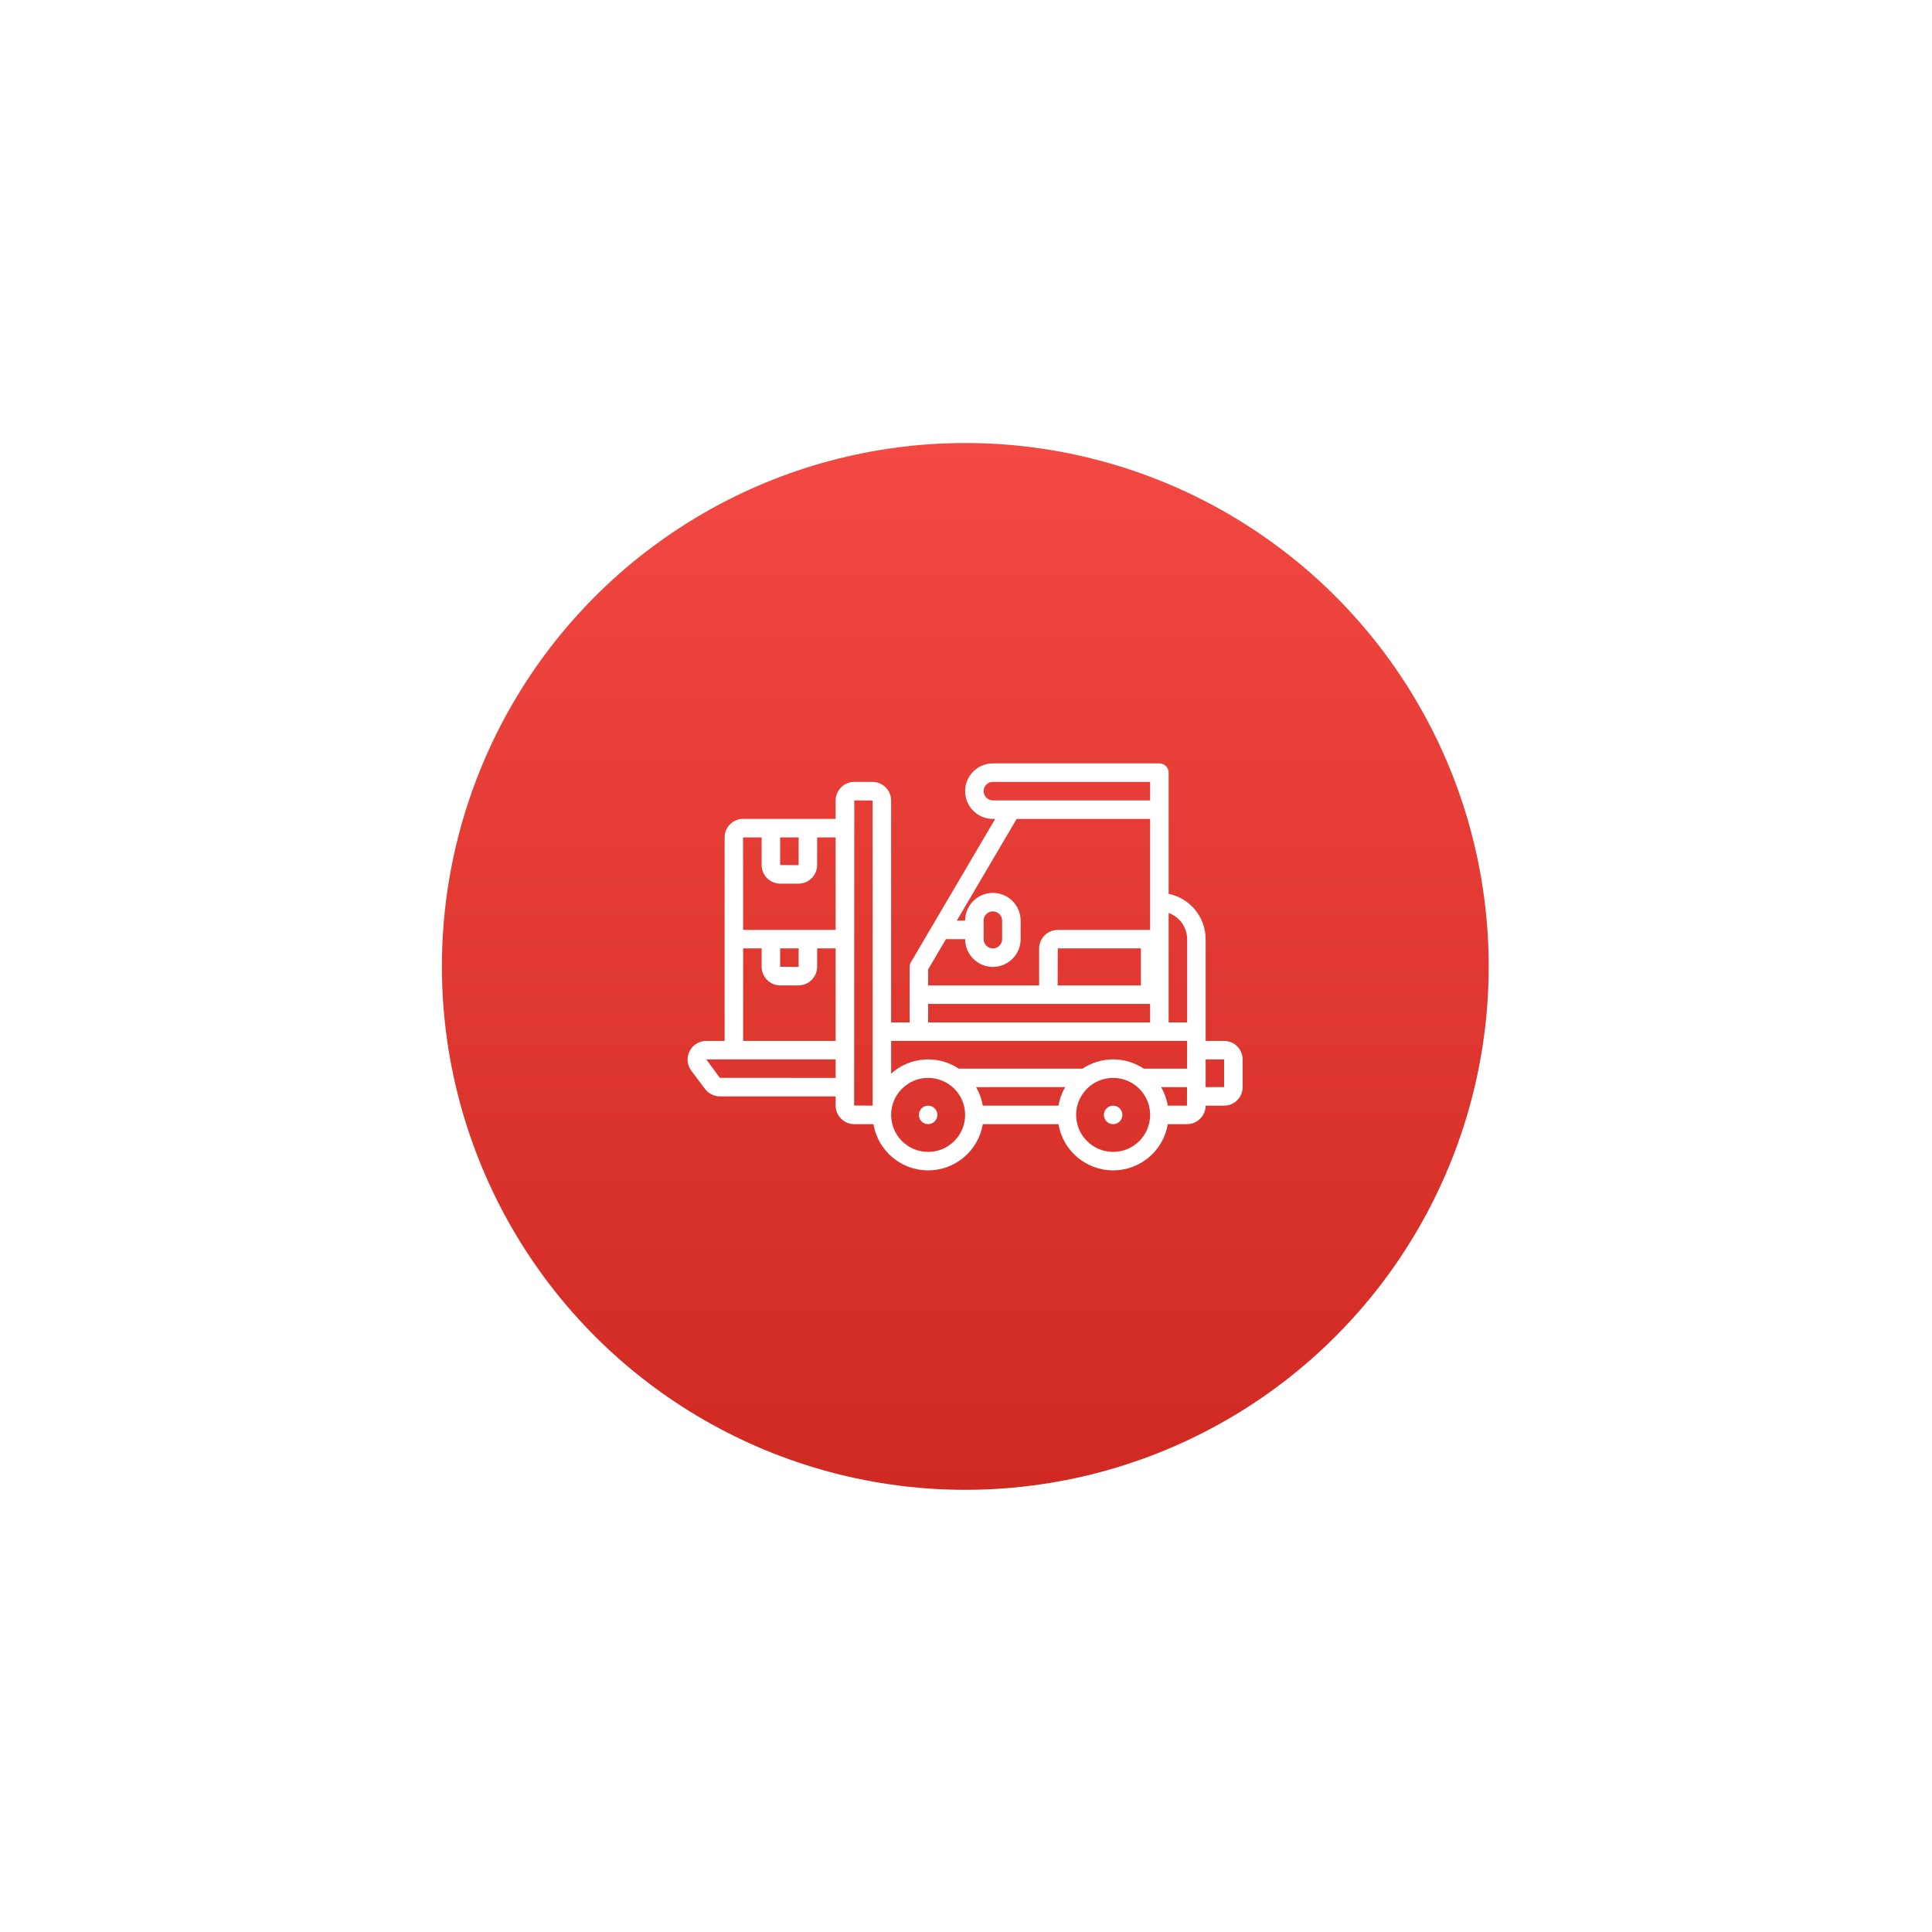 <?xml version="1.0" encoding="UTF-8"?> <svg xmlns="http://www.w3.org/2000/svg" width="1093" height="1093" viewBox="0 0 1093 1093" fill="none"> <g filter="url(#filter0_d)"> <circle cx="546.104" cy="546.737" r="296.104" fill="url(#paint0_linear)"></circle> </g> <g clip-path="url(#clip0)"> <path d="M530.31 630.737C530.31 633.627 527.967 635.97 525.077 635.97C522.187 635.97 519.844 633.627 519.844 630.737C519.844 627.847 522.187 625.504 525.077 625.504C527.967 625.504 530.31 627.847 530.31 630.737Z" fill="white"></path> <path d="M634.971 630.737C634.971 633.627 632.628 635.97 629.738 635.97C626.848 635.97 624.505 633.627 624.505 630.737C624.505 627.847 626.848 625.504 629.738 625.504C632.628 625.504 634.971 627.847 634.971 630.737Z" fill="white"></path> <path d="M692.535 588.872H682.069V531.309C682.053 518.88 673.31 508.171 661.137 505.667V437.114C661.137 434.224 658.793 431.881 655.904 431.881H561.709C553.036 431.881 546.009 438.91 546.009 447.58C546.009 456.252 553.036 463.279 561.709 463.279H563.027L515.332 544.356C514.859 545.161 514.611 546.075 514.611 547.008V578.406H504.145V452.902C504.135 447.077 499.415 442.357 493.59 442.347H483.3C477.474 442.357 472.754 447.077 472.747 452.902V463.279H420.363C414.616 463.289 409.958 467.945 409.95 473.694V588.872H399.584C395.58 588.862 391.916 591.118 390.122 594.696C388.326 598.273 388.709 602.558 391.111 605.76L398.856 616.049C400.854 618.699 403.981 620.263 407.3 620.271H472.747V625.417C472.754 631.243 477.474 635.962 483.3 635.97H494.149C496.689 651.071 509.764 662.13 525.077 662.13C540.391 662.13 553.463 651.071 556.003 635.97H598.81C601.35 651.071 614.425 662.13 629.738 662.13C645.052 662.13 658.124 651.071 660.664 635.97H671.513C677.308 635.97 682.02 631.299 682.069 625.504H692.535C698.315 625.504 703.001 620.817 703.001 615.038V599.338C703.001 593.559 698.315 588.872 692.535 588.872V588.872ZM671.603 531.309V578.406H661.137V516.507C667.404 518.732 671.592 524.658 671.603 531.309ZM645.437 557.474H598.34L598.412 536.542H645.437V557.474ZM556.476 447.58C556.476 444.69 558.819 442.347 561.709 442.347H650.67V452.813H561.709C558.819 452.813 556.476 450.47 556.476 447.58ZM535.191 531.237C535.313 531.237 535.418 531.309 535.543 531.309H546.009C546.009 539.981 553.036 547.008 561.709 547.008C570.378 547.008 577.408 539.981 577.408 531.309V520.843C577.408 512.173 570.378 505.144 561.709 505.144C553.036 505.144 546.009 512.173 546.009 520.843H541.298L575.162 463.279H650.67V526.076H598.427C592.601 526.086 587.882 530.805 587.874 536.631V557.474H525.077V548.431L535.191 531.237ZM556.476 520.843C556.476 517.953 558.819 515.61 561.709 515.61C564.599 515.61 566.942 517.953 566.942 520.843V531.309C566.942 534.199 564.599 536.542 561.709 536.542C558.819 536.542 556.476 534.199 556.476 531.309V520.843ZM525.077 567.94H650.67V578.406H525.077V567.94ZM519.844 588.872H671.603L671.569 604.571H647.06C636.568 597.593 622.913 597.593 612.422 604.571H542.399C530.499 596.655 514.749 597.821 504.145 607.398V588.872H519.844ZM598.81 625.504H556.003C555.385 621.817 554.104 618.272 552.226 615.038H602.589C600.711 618.272 599.434 621.817 598.81 625.504ZM451.815 473.745V489.358C451.815 489.381 451.807 489.404 451.789 489.421C451.771 489.437 451.748 489.447 451.725 489.444L441.348 489.358V473.745H451.815ZM430.882 473.745V489.358C430.89 495.183 435.61 499.903 441.435 499.911H451.725C457.551 499.903 462.27 495.183 462.281 489.358V473.745H472.747V526.076H420.416L420.363 473.745H430.882ZM441.348 536.542H451.815V546.921C451.815 546.944 451.807 546.967 451.789 546.985C451.771 547 451.748 547.011 451.725 547.008L441.348 546.921V536.542ZM420.416 536.542H430.882V546.921C430.89 552.747 435.61 557.466 441.435 557.474H451.725C457.551 557.466 462.27 552.747 462.281 546.921V536.542H472.747V588.872H420.416V536.542ZM407.229 609.769L399.584 599.338H472.747V609.805L407.229 609.769ZM483.213 625.417L483.3 452.813L493.679 452.902V625.504L483.213 625.417ZM525.077 651.669C513.515 651.669 504.145 642.299 504.145 630.737C504.145 619.177 513.515 609.805 525.077 609.805C536.637 609.805 546.009 619.177 546.009 630.737C546.009 642.299 536.637 651.669 525.077 651.669ZM629.738 651.669C618.176 651.669 608.806 642.299 608.806 630.737C608.806 619.177 618.176 609.805 629.738 609.805C641.298 609.805 650.67 619.177 650.67 630.737C650.67 642.299 641.298 651.669 629.738 651.669ZM660.664 625.504C660.046 621.817 658.765 618.272 656.887 615.038H671.539L671.513 625.504H660.664ZM682.069 615.038V599.338H692.535V615.038H682.069Z" fill="white"></path> </g> <defs> <filter id="filter0_d" x="0" y="0.633" width="1092.21" height="1092.21" filterUnits="userSpaceOnUse" color-interpolation-filters="sRGB"> <feFlood flood-opacity="0" result="BackgroundImageFix"></feFlood> <feColorMatrix in="SourceAlpha" type="matrix" values="0 0 0 0 0 0 0 0 0 0 0 0 0 0 0 0 0 0 127 0"></feColorMatrix> <feOffset></feOffset> <feGaussianBlur stdDeviation="125"></feGaussianBlur> <feColorMatrix type="matrix" values="0 0 0 0 0.949 0 0 0 0 0.286 0 0 0 0 0.259 0 0 0 0.96 0"></feColorMatrix> <feBlend mode="normal" in2="BackgroundImageFix" result="effect1_dropShadow"></feBlend> <feBlend mode="normal" in="SourceGraphic" in2="effect1_dropShadow" result="shape"></feBlend> </filter> <linearGradient id="paint0_linear" x1="546.104" y1="250.633" x2="546.104" y2="842.841" gradientUnits="userSpaceOnUse"> <stop stop-color="#F24942"></stop> <stop offset="1" stop-color="#CF2922"></stop> </linearGradient> <clipPath id="clip0"> <rect width="314" height="314" fill="white" transform="translate(389 390)"></rect> </clipPath> </defs> </svg> 